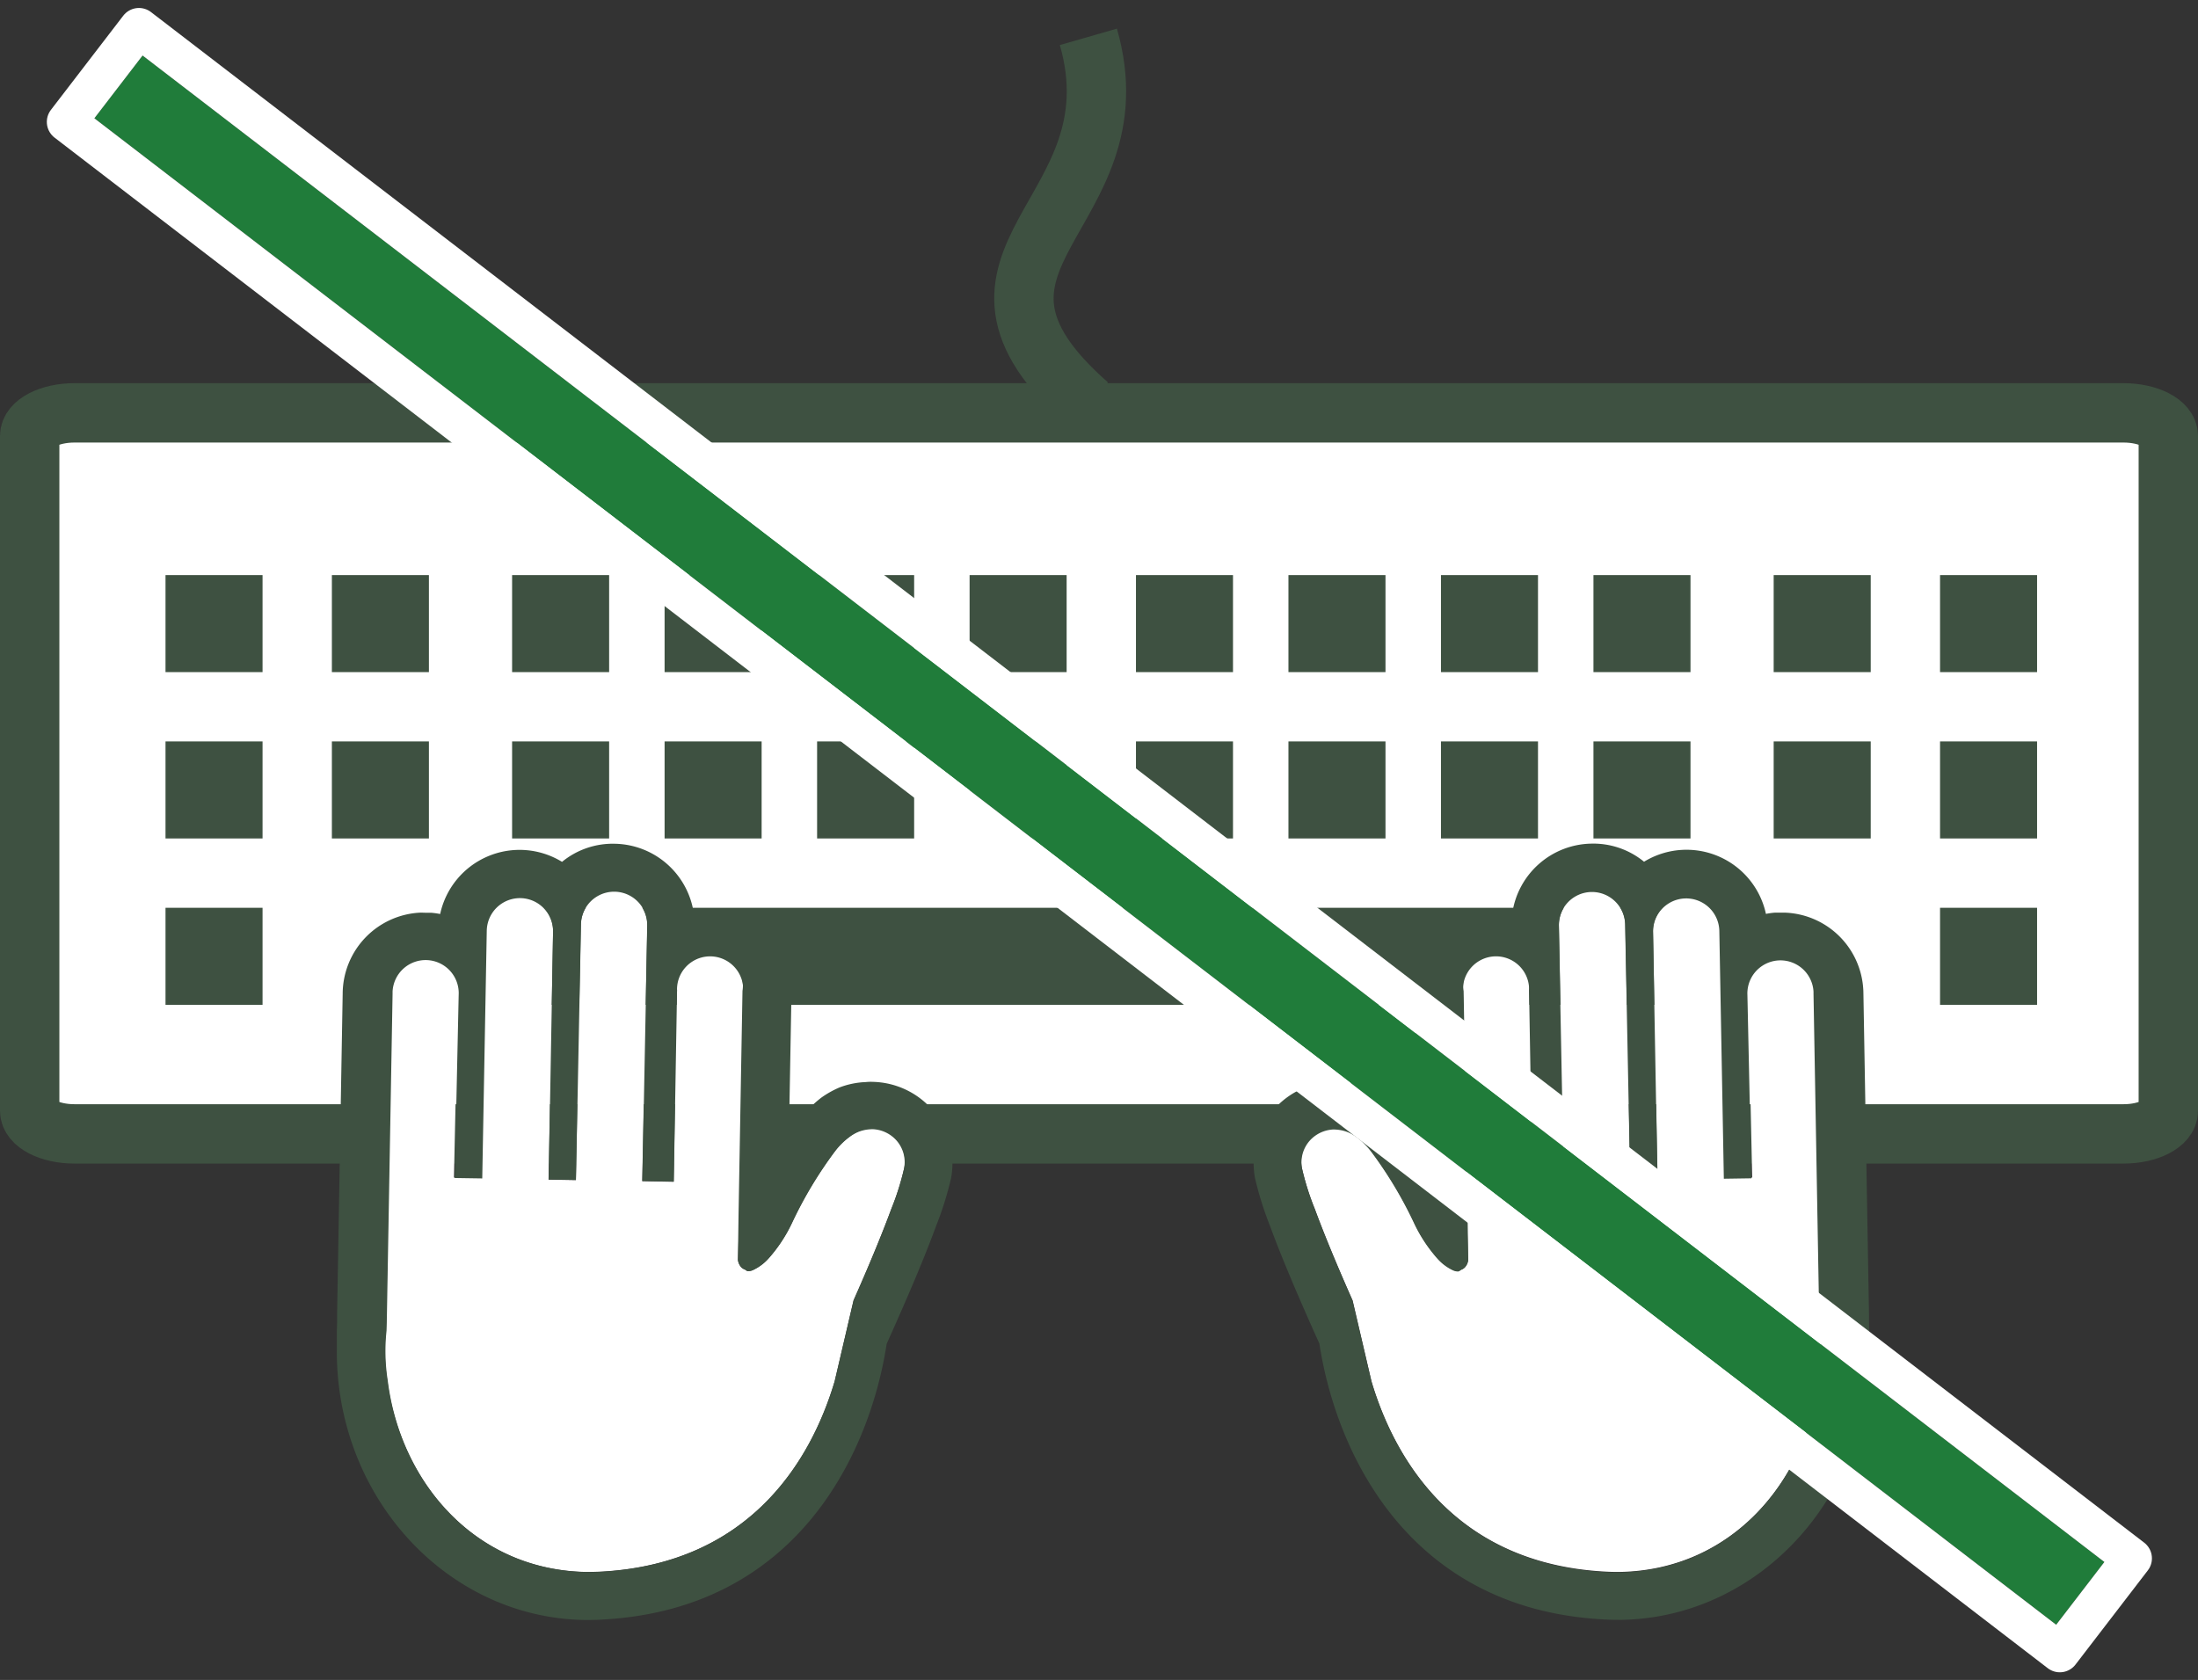 <svg xmlns="http://www.w3.org/2000/svg" width="111.059" height="84.89" viewBox="0 0 111.059 84.89">
  <rect x="0" y="0" width="111.059" height="84.89" fill="#333333" stroke="none"/>
  <defs>
    <style>
      .cls-1, .cls-4 {
        fill: #fff;
      }

      .cls-1, .cls-2 {
        stroke: #3e5141;
        stroke-miterlimit: 10;
        stroke-width: 3px;
      }

      .cls-2, .cls-7 {
        fill: none;
      }

      .cls-3 {
        fill: #3e5141;
      }

      .cls-5 {
        fill: #207c3a;
        stroke: #fff;
        stroke-linecap: round;
        stroke-linejoin: round;
        stroke-width: 2px;
      }

      .cls-6 {
        stroke: none;
      }
    </style>
  </defs>
  <g id="グループ_244" data-name="グループ 244" transform="translate(-254.5 -2243.138)">
    <g id="グループ_146" data-name="グループ 146" transform="translate(183.523 1463)">
      <path id="パス_112" data-name="パス 112" class="cls-1" d="M74.74,811.135H178.273c1.25,0,2.263.52,2.263,1.163v34.108c0,.642-1.013,1.164-2.263,1.164H74.74c-1.25,0-2.263-.521-2.263-1.164V812.3C72.477,811.655,73.49,811.135,74.74,811.135Z" transform="translate(0 -10.134)"/>
      <path id="パス_113" data-name="パス 113" class="cls-2" d="M152.763,782c2.609,9.078-8.491,11.125,0,18.587" transform="translate(-26.793)"/>
      <rect id="長方形_115" data-name="長方形 115" class="cls-3" width="59.541" height="4.903" transform="translate(96.852 826.01)"/>
      <rect id="長方形_116" data-name="長方形 116" class="cls-3" width="4.903" height="4.903" transform="translate(169.002 826.01)"/>
      <rect id="長方形_117" data-name="長方形 117" class="cls-3" width="4.903" height="4.903" transform="translate(169.002 817.604)"/>
      <rect id="長方形_118" data-name="長方形 118" class="cls-3" width="4.903" height="4.903" transform="translate(160.596 817.604)"/>
      <rect id="長方形_119" data-name="長方形 119" class="cls-3" width="4.903" height="4.903" transform="translate(79.34 826.01)"/>
      <rect id="長方形_120" data-name="長方形 120" class="cls-3" width="4.903" height="4.903" transform="translate(87.746 817.604)"/>
      <rect id="長方形_121" data-name="長方形 121" class="cls-3" width="4.903" height="4.903" transform="translate(79.34 817.604)"/>
      <rect id="長方形_122" data-name="長方形 122" class="cls-3" width="4.903" height="4.903" transform="translate(104.557 817.604)"/>
      <rect id="長方形_123" data-name="長方形 123" class="cls-3" width="4.903" height="4.903" transform="translate(96.852 817.604)"/>
      <rect id="長方形_124" data-name="長方形 124" class="cls-3" width="4.903" height="4.903" transform="translate(119.968 817.604)"/>
      <rect id="長方形_125" data-name="長方形 125" class="cls-3" width="4.903" height="4.903" transform="translate(112.263 817.604)"/>
      <rect id="長方形_126" data-name="長方形 126" class="cls-3" width="4.903" height="4.903" transform="translate(136.079 817.604)"/>
      <rect id="長方形_127" data-name="長方形 127" class="cls-3" width="4.903" height="4.903" transform="translate(128.374 817.604)"/>
      <rect id="長方形_128" data-name="長方形 128" class="cls-3" width="4.903" height="4.903" transform="translate(151.49 817.604)"/>
      <rect id="長方形_129" data-name="長方形 129" class="cls-3" width="4.903" height="4.903" transform="translate(143.785 817.604)"/>
      <rect id="長方形_130" data-name="長方形 130" class="cls-3" width="4.903" height="4.903" transform="translate(169.002 809.198)"/>
      <rect id="長方形_131" data-name="長方形 131" class="cls-3" width="4.903" height="4.903" transform="translate(160.596 809.198)"/>
      <rect id="長方形_132" data-name="長方形 132" class="cls-3" width="4.903" height="4.903" transform="translate(87.746 809.198)"/>
      <rect id="長方形_133" data-name="長方形 133" class="cls-3" width="4.903" height="4.903" transform="translate(79.34 809.198)"/>
      <rect id="長方形_134" data-name="長方形 134" class="cls-3" width="4.903" height="4.903" transform="translate(104.557 809.198)"/>
      <rect id="長方形_135" data-name="長方形 135" class="cls-3" width="4.903" height="4.903" transform="translate(96.852 809.198)"/>
      <rect id="長方形_136" data-name="長方形 136" class="cls-3" width="4.903" height="4.903" transform="translate(119.968 809.198)"/>
      <rect id="長方形_137" data-name="長方形 137" class="cls-3" width="4.903" height="4.903" transform="translate(112.263 809.198)"/>
      <rect id="長方形_138" data-name="長方形 138" class="cls-3" width="4.903" height="4.903" transform="translate(136.079 809.198)"/>
      <rect id="長方形_139" data-name="長方形 139" class="cls-3" width="4.903" height="4.903" transform="translate(128.374 809.198)"/>
      <rect id="長方形_140" data-name="長方形 140" class="cls-3" width="4.903" height="4.903" transform="translate(151.49 809.198)"/>
      <rect id="長方形_141" data-name="長方形 141" class="cls-3" width="4.903" height="4.903" transform="translate(143.785 809.198)"/>
      <g id="グループ_144" data-name="グループ 144" transform="translate(134.32 822.771)">
        <path id="パス_114" data-name="パス 114" class="cls-4" d="M195.22,851.722a1.682,1.682,0,0,0-1.645,1.705l.2,9.257-1.391.021-.212-12.528a1.7,1.7,0,1,0-3.405.094l.228,12.518-1.379.024-.254-12.92a1.675,1.675,0,1,0-3.35.061l.25,12.912-1.588.031-.17-9.691a1.672,1.672,0,0,0-3.344-.056c0,.037,0,.074,0,.111l.2,11.367.063,2.212a.65.65,0,0,1-.168.38.458.458,0,0,1-.181.109.436.436,0,0,1-.134.08.606.606,0,0,1-.256-.05,2.43,2.43,0,0,1-.8-.594,7.517,7.517,0,0,1-1.185-1.8,20.708,20.708,0,0,0-2.17-3.616,3.632,3.632,0,0,0-.775-.757,2.009,2.009,0,0,0-.427-.247,1.894,1.894,0,0,0-.562-.134l-.145-.01a1.71,1.71,0,0,0-1.225.564,1.665,1.665,0,0,0-.365,1.463,13.423,13.423,0,0,0,.648,2.043c.376,1.018.968,2.505,1.911,4.629l.949,4.081c1.223,4.109,4.351,9.176,11.715,9.609.277.016.563.027.838.022,5.65-.1,9.4-4.57,10.051-9.676h0a9.676,9.676,0,0,0,.069-2.527L197.2,870l-.007-.4-.278-16.228a1.673,1.673,0,0,0-1.7-1.649Z" transform="translate(-168.585 -845.813)"/>
        <path id="パス_115" data-name="パス 115" class="cls-3" d="M194.162,848h0L193.9,848h-.268a3.883,3.883,0,0,0-.444.063,4.106,4.106,0,0,0-6.159-2.636,4.042,4.042,0,0,0-2.692-.914,4.107,4.107,0,0,0-3.954,3.445,4.344,4.344,0,0,0-.909-.086,4.117,4.117,0,0,0-4.038,4.18l.127,7.1a2.37,2.37,0,0,0-.441-.593,6.284,6.284,0,0,0-1.19-1.214,4.83,4.83,0,0,0-.922-.518,4.156,4.156,0,0,0-1.332-.272,2.162,2.162,0,0,0-.338-.011,4.116,4.116,0,0,0-4.037,4.193,4.174,4.174,0,0,0,.068.674,16.993,16.993,0,0,0,.765,2.434c.569,1.555,1.42,3.563,2.489,5.932.852,5.543,4.508,13.367,14.278,13.932.335.024.669.027.991.027,7.029-.126,12.642-6.324,12.513-13.822v-.783l-.011-.411v-.408l-.283-16.235A4.116,4.116,0,0,0,194.162,848Zm1.726,20.728.011.411a9.667,9.667,0,0,1-.061,2.523h0c-.639,5.13-4.4,9.574-10.051,9.676-.276.005-.561-.006-.838-.022-7.341-.448-10.468-5.515-11.692-9.624l-.963-4.1c-.942-2.124-1.535-3.611-1.91-4.629a13.453,13.453,0,0,1-.634-2.02,1.663,1.663,0,0,1,.389-1.423,1.708,1.708,0,0,1,1.226-.564l.145.009a1.926,1.926,0,0,1,.563.134,2.049,2.049,0,0,1,.427.247,3.632,3.632,0,0,1,.736.727,20.73,20.73,0,0,1,2.17,3.616,7.5,7.5,0,0,0,1.185,1.8,2.435,2.435,0,0,0,.8.594.612.612,0,0,0,.255.05.444.444,0,0,0,.134-.08.473.473,0,0,0,.181-.109.652.652,0,0,0,.184-.389l-.032-2.231-.2-11.359a1.672,1.672,0,1,1,3.306-.044l.166,9.684,1.588-.031-.25-12.912a1.675,1.675,0,0,1,3.35-.061h0l.254,12.92,1.379-.024-.223-12.51a1.675,1.675,0,1,1,3.35-.061l.228,12.519,1.391-.021-.2-9.257a1.672,1.672,0,1,1,3.34-.167c0,.037,0,.074,0,.112l.286,16.223Z" transform="translate(-167.303 -844.515)"/>
      </g>
      <g id="グループ_145" data-name="グループ 145" transform="translate(87.999 822.771)">
        <path id="パス_116" data-name="パス 116" class="cls-4" d="M102.042,851.722a1.672,1.672,0,0,0-1.694,1.649l-.279,16.228-.006.4-.011.411a9.676,9.676,0,0,0,.068,2.527h0c.653,5.107,4.4,9.575,10.051,9.676.276,0,.561-.007.838-.022,7.364-.434,10.492-5.5,11.715-9.609l.949-4.081c.943-2.124,1.536-3.611,1.911-4.629a13.425,13.425,0,0,0,.648-2.043,1.665,1.665,0,0,0-.365-1.463,1.71,1.71,0,0,0-1.225-.564l-.145.01a1.9,1.9,0,0,0-.562.134,2.009,2.009,0,0,0-.427.247,3.632,3.632,0,0,0-.775.757,20.665,20.665,0,0,0-2.17,3.616,7.539,7.539,0,0,1-1.186,1.8,2.423,2.423,0,0,1-.8.594.6.6,0,0,1-.255.05.432.432,0,0,1-.134-.08.458.458,0,0,1-.181-.109.65.65,0,0,1-.168-.38l.063-2.212.2-11.367c0-.037,0-.074,0-.111a1.672,1.672,0,0,0-3.344.056l-.17,9.691L113,862.866l.25-12.912a1.675,1.675,0,1,0-3.35-.061l-.254,12.92-1.379-.024.228-12.518a1.7,1.7,0,1,0-3.405-.094l-.211,12.528-1.392-.021.2-9.257a1.682,1.682,0,0,0-1.645-1.705Z" transform="translate(-97.572 -845.813)"/>
        <path id="パス_117" data-name="パス 117" class="cls-3" d="M96.571,852.084l-.283,16.235v.408l-.011.411,0,.783c-.129,7.5,5.484,13.7,12.513,13.822.322,0,.655,0,.991-.027,9.769-.565,13.426-8.39,14.277-13.932,1.069-2.369,1.92-4.377,2.489-5.932a17.072,17.072,0,0,0,.764-2.434,4.117,4.117,0,0,0-3.968-4.868,2.162,2.162,0,0,0-.338.011,4.157,4.157,0,0,0-1.332.272,4.87,4.87,0,0,0-.922.518,6.284,6.284,0,0,0-1.19,1.214,2.386,2.386,0,0,0-.441.593l.127-7.1a4.116,4.116,0,0,0-4.038-4.18,4.348,4.348,0,0,0-.909.086,4.107,4.107,0,0,0-3.954-3.445,4.043,4.043,0,0,0-2.692.914,4.105,4.105,0,0,0-6.158,2.636,3.894,3.894,0,0,0-.445-.063h-.267l-.263-.008h0A4.117,4.117,0,0,0,96.571,852.084Zm2.235,16.236.286-16.223c0-.037,0-.074,0-.112a1.672,1.672,0,1,1,3.34.167l-.2,9.257,1.391.021.228-12.519a1.675,1.675,0,1,1,3.35.061l-.222,12.51,1.379.024.254-12.92h0a1.675,1.675,0,1,1,3.35.061l-.25,12.912,1.589.031.165-9.684a1.672,1.672,0,1,1,3.306.044l-.2,11.359-.032,2.231a.653.653,0,0,0,.185.389.466.466,0,0,0,.181.109.452.452,0,0,0,.134.08.612.612,0,0,0,.255-.05,2.435,2.435,0,0,0,.8-.594,7.525,7.525,0,0,0,1.186-1.8,20.766,20.766,0,0,1,2.17-3.616,3.632,3.632,0,0,1,.736-.727,2.036,2.036,0,0,1,.427-.247,1.917,1.917,0,0,1,.562-.134l.145-.009a1.708,1.708,0,0,1,1.226.564,1.661,1.661,0,0,1,.389,1.423,13.526,13.526,0,0,1-.633,2.02c-.376,1.017-.968,2.505-1.911,4.629l-.963,4.1c-1.223,4.109-4.351,9.176-11.692,9.624-.277.016-.562.027-.838.022-5.65-.1-9.412-4.546-10.051-9.676h0a9.638,9.638,0,0,1-.061-2.523l.011-.411Z" transform="translate(-96.278 -844.515)"/>
      </g>
    </g>
    <g id="長方形_144" data-name="長方形 144" class="cls-5" transform="matrix(0.609, -0.793, 0.793, 0.609, 259.268, 2249.115)">
      <rect class="cls-6" width="4" height="125"/>
      <rect class="cls-7" x="-1" y="-1" width="6" height="127"/>
    </g>
  </g>
</svg>
